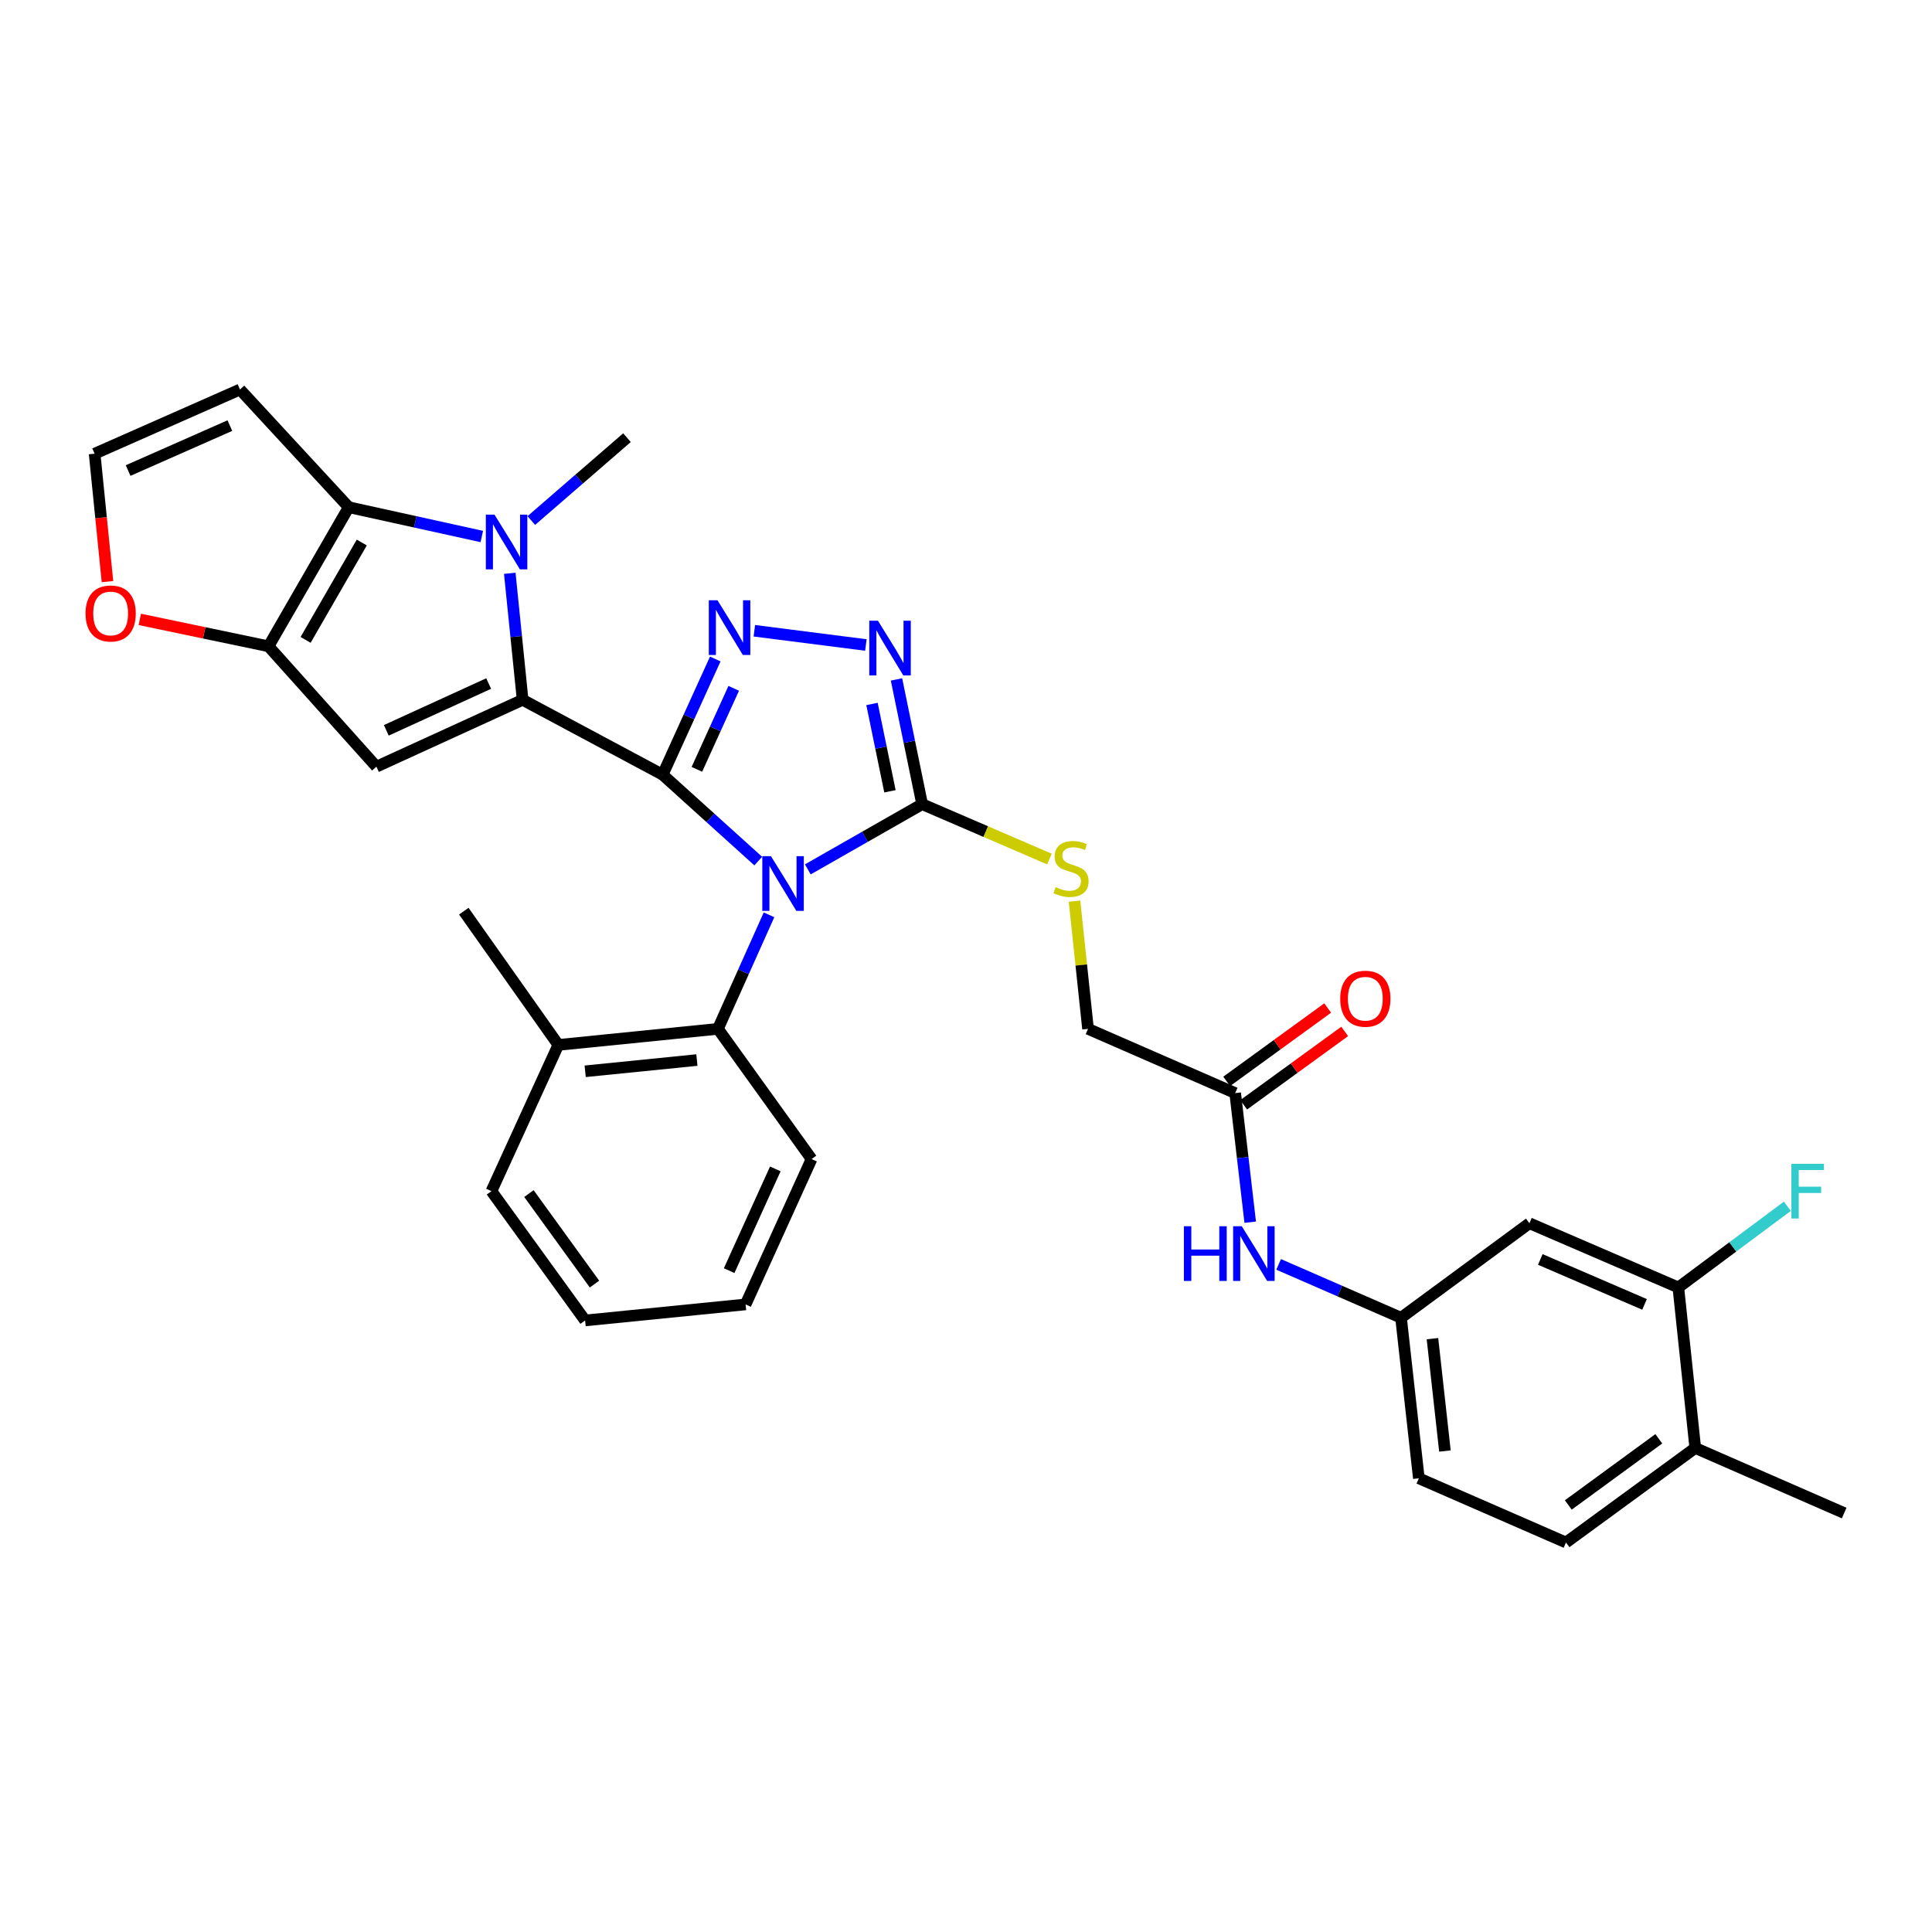 <?xml version='1.0' encoding='iso-8859-1'?>
<svg version='1.1' baseProfile='full'
              xmlns='http://www.w3.org/2000/svg'
                      xmlns:rdkit='http://www.rdkit.org/xml'
                      xmlns:xlink='http://www.w3.org/1999/xlink'
                  xml:space='preserve'
width='1000px' height='1000px' viewBox='0 0 1000 1000'>
<!-- END OF HEADER -->
<rect style='opacity:1.0;fill:#FFFFFF;stroke:none' width='1000' height='1000' x='0' y='0'> </rect>
<path class='bond-0' d='M 342.986,400.993 L 367.727,423.345' style='fill:none;fill-rule:evenodd;stroke:#000000;stroke-width:6px;stroke-linecap:butt;stroke-linejoin:miter;stroke-opacity:1' />
<path class='bond-0' d='M 367.727,423.345 L 392.468,445.698' style='fill:none;fill-rule:evenodd;stroke:#0000FF;stroke-width:6px;stroke-linecap:butt;stroke-linejoin:miter;stroke-opacity:1' />
<path class='bond-1' d='M 342.986,400.993 L 270.514,362.227' style='fill:none;fill-rule:evenodd;stroke:#000000;stroke-width:6px;stroke-linecap:butt;stroke-linejoin:miter;stroke-opacity:1' />
<path class='bond-3' d='M 342.986,400.993 L 356.606,371.043' style='fill:none;fill-rule:evenodd;stroke:#000000;stroke-width:6px;stroke-linecap:butt;stroke-linejoin:miter;stroke-opacity:1' />
<path class='bond-3' d='M 356.606,371.043 L 370.226,341.093' style='fill:none;fill-rule:evenodd;stroke:#0000FF;stroke-width:6px;stroke-linecap:butt;stroke-linejoin:miter;stroke-opacity:1' />
<path class='bond-3' d='M 360.706,398.208 L 370.24,377.243' style='fill:none;fill-rule:evenodd;stroke:#000000;stroke-width:6px;stroke-linecap:butt;stroke-linejoin:miter;stroke-opacity:1' />
<path class='bond-3' d='M 370.24,377.243 L 379.774,356.278' style='fill:none;fill-rule:evenodd;stroke:#0000FF;stroke-width:6px;stroke-linecap:butt;stroke-linejoin:miter;stroke-opacity:1' />
<path class='bond-5' d='M 418.12,449.991 L 447.713,433.114' style='fill:none;fill-rule:evenodd;stroke:#0000FF;stroke-width:6px;stroke-linecap:butt;stroke-linejoin:miter;stroke-opacity:1' />
<path class='bond-5' d='M 447.713,433.114 L 477.307,416.236' style='fill:none;fill-rule:evenodd;stroke:#000000;stroke-width:6px;stroke-linecap:butt;stroke-linejoin:miter;stroke-opacity:1' />
<path class='bond-9' d='M 398.041,473.519 L 384.821,503.027' style='fill:none;fill-rule:evenodd;stroke:#0000FF;stroke-width:6px;stroke-linecap:butt;stroke-linejoin:miter;stroke-opacity:1' />
<path class='bond-9' d='M 384.821,503.027 L 371.601,532.534' style='fill:none;fill-rule:evenodd;stroke:#000000;stroke-width:6px;stroke-linecap:butt;stroke-linejoin:miter;stroke-opacity:1' />
<path class='bond-2' d='M 270.514,362.227 L 267.186,329.483' style='fill:none;fill-rule:evenodd;stroke:#000000;stroke-width:6px;stroke-linecap:butt;stroke-linejoin:miter;stroke-opacity:1' />
<path class='bond-2' d='M 267.186,329.483 L 263.857,296.739' style='fill:none;fill-rule:evenodd;stroke:#0000FF;stroke-width:6px;stroke-linecap:butt;stroke-linejoin:miter;stroke-opacity:1' />
<path class='bond-4' d='M 270.514,362.227 L 194.829,396.832' style='fill:none;fill-rule:evenodd;stroke:#000000;stroke-width:6px;stroke-linecap:butt;stroke-linejoin:miter;stroke-opacity:1' />
<path class='bond-4' d='M 252.933,353.797 L 199.954,378.021' style='fill:none;fill-rule:evenodd;stroke:#000000;stroke-width:6px;stroke-linecap:butt;stroke-linejoin:miter;stroke-opacity:1' />
<path class='bond-6' d='M 249.378,277.7 L 214.944,270.114' style='fill:none;fill-rule:evenodd;stroke:#0000FF;stroke-width:6px;stroke-linecap:butt;stroke-linejoin:miter;stroke-opacity:1' />
<path class='bond-6' d='M 214.944,270.114 L 180.509,262.529' style='fill:none;fill-rule:evenodd;stroke:#000000;stroke-width:6px;stroke-linecap:butt;stroke-linejoin:miter;stroke-opacity:1' />
<path class='bond-24' d='M 275.011,269.434 L 299.767,247.984' style='fill:none;fill-rule:evenodd;stroke:#0000FF;stroke-width:6px;stroke-linecap:butt;stroke-linejoin:miter;stroke-opacity:1' />
<path class='bond-24' d='M 299.767,247.984 L 324.523,226.534' style='fill:none;fill-rule:evenodd;stroke:#000000;stroke-width:6px;stroke-linecap:butt;stroke-linejoin:miter;stroke-opacity:1' />
<path class='bond-7' d='M 390.45,326.48 L 448.172,333.846' style='fill:none;fill-rule:evenodd;stroke:#0000FF;stroke-width:6px;stroke-linecap:butt;stroke-linejoin:miter;stroke-opacity:1' />
<path class='bond-8' d='M 194.829,396.832 L 138.981,334.519' style='fill:none;fill-rule:evenodd;stroke:#000000;stroke-width:6px;stroke-linecap:butt;stroke-linejoin:miter;stroke-opacity:1' />
<path class='bond-11' d='M 477.307,416.236 L 510.25,430.439' style='fill:none;fill-rule:evenodd;stroke:#000000;stroke-width:6px;stroke-linecap:butt;stroke-linejoin:miter;stroke-opacity:1' />
<path class='bond-11' d='M 510.25,430.439 L 543.194,444.641' style='fill:none;fill-rule:evenodd;stroke:#CCCC00;stroke-width:6px;stroke-linecap:butt;stroke-linejoin:miter;stroke-opacity:1' />
<path class='bond-33' d='M 477.307,416.236 L 470.663,383.95' style='fill:none;fill-rule:evenodd;stroke:#000000;stroke-width:6px;stroke-linecap:butt;stroke-linejoin:miter;stroke-opacity:1' />
<path class='bond-33' d='M 470.663,383.95 L 464.02,351.665' style='fill:none;fill-rule:evenodd;stroke:#0000FF;stroke-width:6px;stroke-linecap:butt;stroke-linejoin:miter;stroke-opacity:1' />
<path class='bond-33' d='M 460.644,409.569 L 455.993,386.969' style='fill:none;fill-rule:evenodd;stroke:#000000;stroke-width:6px;stroke-linecap:butt;stroke-linejoin:miter;stroke-opacity:1' />
<path class='bond-33' d='M 455.993,386.969 L 451.343,364.369' style='fill:none;fill-rule:evenodd;stroke:#0000FF;stroke-width:6px;stroke-linecap:butt;stroke-linejoin:miter;stroke-opacity:1' />
<path class='bond-10' d='M 180.509,262.529 L 124.212,201.605' style='fill:none;fill-rule:evenodd;stroke:#000000;stroke-width:6px;stroke-linecap:butt;stroke-linejoin:miter;stroke-opacity:1' />
<path class='bond-34' d='M 180.509,262.529 L 138.981,334.519' style='fill:none;fill-rule:evenodd;stroke:#000000;stroke-width:6px;stroke-linecap:butt;stroke-linejoin:miter;stroke-opacity:1' />
<path class='bond-34' d='M 187.253,280.811 L 158.183,331.204' style='fill:none;fill-rule:evenodd;stroke:#000000;stroke-width:6px;stroke-linecap:butt;stroke-linejoin:miter;stroke-opacity:1' />
<path class='bond-12' d='M 138.981,334.519 L 105.67,327.558' style='fill:none;fill-rule:evenodd;stroke:#000000;stroke-width:6px;stroke-linecap:butt;stroke-linejoin:miter;stroke-opacity:1' />
<path class='bond-12' d='M 105.67,327.558 L 72.359,320.598' style='fill:none;fill-rule:evenodd;stroke:#FF0000;stroke-width:6px;stroke-linecap:butt;stroke-linejoin:miter;stroke-opacity:1' />
<path class='bond-20' d='M 371.601,532.534 L 288.994,540.846' style='fill:none;fill-rule:evenodd;stroke:#000000;stroke-width:6px;stroke-linecap:butt;stroke-linejoin:miter;stroke-opacity:1' />
<path class='bond-20' d='M 360.71,548.682 L 302.884,554.501' style='fill:none;fill-rule:evenodd;stroke:#000000;stroke-width:6px;stroke-linecap:butt;stroke-linejoin:miter;stroke-opacity:1' />
<path class='bond-27' d='M 371.601,532.534 L 420.061,599.923' style='fill:none;fill-rule:evenodd;stroke:#000000;stroke-width:6px;stroke-linecap:butt;stroke-linejoin:miter;stroke-opacity:1' />
<path class='bond-35' d='M 124.212,201.605 L 48.977,234.838' style='fill:none;fill-rule:evenodd;stroke:#000000;stroke-width:6px;stroke-linecap:butt;stroke-linejoin:miter;stroke-opacity:1' />
<path class='bond-35' d='M 118.978,220.29 L 66.313,243.553' style='fill:none;fill-rule:evenodd;stroke:#000000;stroke-width:6px;stroke-linecap:butt;stroke-linejoin:miter;stroke-opacity:1' />
<path class='bond-22' d='M 556.167,466.429 L 559.663,499.481' style='fill:none;fill-rule:evenodd;stroke:#CCCC00;stroke-width:6px;stroke-linecap:butt;stroke-linejoin:miter;stroke-opacity:1' />
<path class='bond-22' d='M 559.663,499.481 L 563.159,532.534' style='fill:none;fill-rule:evenodd;stroke:#000000;stroke-width:6px;stroke-linecap:butt;stroke-linejoin:miter;stroke-opacity:1' />
<path class='bond-16' d='M 55.626,301.049 L 52.301,267.944' style='fill:none;fill-rule:evenodd;stroke:#FF0000;stroke-width:6px;stroke-linecap:butt;stroke-linejoin:miter;stroke-opacity:1' />
<path class='bond-16' d='M 52.301,267.944 L 48.977,234.838' style='fill:none;fill-rule:evenodd;stroke:#000000;stroke-width:6px;stroke-linecap:butt;stroke-linejoin:miter;stroke-opacity:1' />
<path class='bond-13' d='M 868.701,666.388 L 791.627,633.147' style='fill:none;fill-rule:evenodd;stroke:#000000;stroke-width:6px;stroke-linecap:butt;stroke-linejoin:miter;stroke-opacity:1' />
<path class='bond-13' d='M 851.209,675.154 L 797.257,651.886' style='fill:none;fill-rule:evenodd;stroke:#000000;stroke-width:6px;stroke-linecap:butt;stroke-linejoin:miter;stroke-opacity:1' />
<path class='bond-25' d='M 868.701,666.388 L 896.918,645.375' style='fill:none;fill-rule:evenodd;stroke:#000000;stroke-width:6px;stroke-linecap:butt;stroke-linejoin:miter;stroke-opacity:1' />
<path class='bond-25' d='M 896.918,645.375 L 925.134,624.363' style='fill:none;fill-rule:evenodd;stroke:#33CCCC;stroke-width:6px;stroke-linecap:butt;stroke-linejoin:miter;stroke-opacity:1' />
<path class='bond-37' d='M 868.701,666.388 L 877.471,749.47' style='fill:none;fill-rule:evenodd;stroke:#000000;stroke-width:6px;stroke-linecap:butt;stroke-linejoin:miter;stroke-opacity:1' />
<path class='bond-14' d='M 791.627,633.147 L 725.17,682.072' style='fill:none;fill-rule:evenodd;stroke:#000000;stroke-width:6px;stroke-linecap:butt;stroke-linejoin:miter;stroke-opacity:1' />
<path class='bond-15' d='M 639.326,565.783 L 563.159,532.534' style='fill:none;fill-rule:evenodd;stroke:#000000;stroke-width:6px;stroke-linecap:butt;stroke-linejoin:miter;stroke-opacity:1' />
<path class='bond-17' d='M 639.326,565.783 L 643.218,599.194' style='fill:none;fill-rule:evenodd;stroke:#000000;stroke-width:6px;stroke-linecap:butt;stroke-linejoin:miter;stroke-opacity:1' />
<path class='bond-17' d='M 643.218,599.194 L 647.11,632.605' style='fill:none;fill-rule:evenodd;stroke:#0000FF;stroke-width:6px;stroke-linecap:butt;stroke-linejoin:miter;stroke-opacity:1' />
<path class='bond-21' d='M 643.727,571.842 L 669.869,552.853' style='fill:none;fill-rule:evenodd;stroke:#000000;stroke-width:6px;stroke-linecap:butt;stroke-linejoin:miter;stroke-opacity:1' />
<path class='bond-21' d='M 669.869,552.853 L 696.01,533.863' style='fill:none;fill-rule:evenodd;stroke:#FF0000;stroke-width:6px;stroke-linecap:butt;stroke-linejoin:miter;stroke-opacity:1' />
<path class='bond-21' d='M 634.925,559.724 L 661.066,540.735' style='fill:none;fill-rule:evenodd;stroke:#000000;stroke-width:6px;stroke-linecap:butt;stroke-linejoin:miter;stroke-opacity:1' />
<path class='bond-21' d='M 661.066,540.735 L 687.207,521.746' style='fill:none;fill-rule:evenodd;stroke:#FF0000;stroke-width:6px;stroke-linecap:butt;stroke-linejoin:miter;stroke-opacity:1' />
<path class='bond-18' d='M 661.82,654.446 L 693.495,668.259' style='fill:none;fill-rule:evenodd;stroke:#0000FF;stroke-width:6px;stroke-linecap:butt;stroke-linejoin:miter;stroke-opacity:1' />
<path class='bond-18' d='M 693.495,668.259 L 725.17,682.072' style='fill:none;fill-rule:evenodd;stroke:#000000;stroke-width:6px;stroke-linecap:butt;stroke-linejoin:miter;stroke-opacity:1' />
<path class='bond-26' d='M 725.17,682.072 L 734.39,765.162' style='fill:none;fill-rule:evenodd;stroke:#000000;stroke-width:6px;stroke-linecap:butt;stroke-linejoin:miter;stroke-opacity:1' />
<path class='bond-26' d='M 741.439,692.884 L 747.892,751.047' style='fill:none;fill-rule:evenodd;stroke:#000000;stroke-width:6px;stroke-linecap:butt;stroke-linejoin:miter;stroke-opacity:1' />
<path class='bond-19' d='M 877.471,749.47 L 810.548,798.395' style='fill:none;fill-rule:evenodd;stroke:#000000;stroke-width:6px;stroke-linecap:butt;stroke-linejoin:miter;stroke-opacity:1' />
<path class='bond-19' d='M 858.594,744.718 L 811.748,778.965' style='fill:none;fill-rule:evenodd;stroke:#000000;stroke-width:6px;stroke-linecap:butt;stroke-linejoin:miter;stroke-opacity:1' />
<path class='bond-28' d='M 877.471,749.47 L 954.545,783.16' style='fill:none;fill-rule:evenodd;stroke:#000000;stroke-width:6px;stroke-linecap:butt;stroke-linejoin:miter;stroke-opacity:1' />
<path class='bond-29' d='M 288.994,540.846 L 240.068,471.618' style='fill:none;fill-rule:evenodd;stroke:#000000;stroke-width:6px;stroke-linecap:butt;stroke-linejoin:miter;stroke-opacity:1' />
<path class='bond-30' d='M 288.994,540.846 L 254.372,616.539' style='fill:none;fill-rule:evenodd;stroke:#000000;stroke-width:6px;stroke-linecap:butt;stroke-linejoin:miter;stroke-opacity:1' />
<path class='bond-23' d='M 810.548,798.395 L 734.39,765.162' style='fill:none;fill-rule:evenodd;stroke:#000000;stroke-width:6px;stroke-linecap:butt;stroke-linejoin:miter;stroke-opacity:1' />
<path class='bond-31' d='M 420.061,599.923 L 385.921,675.158' style='fill:none;fill-rule:evenodd;stroke:#000000;stroke-width:6px;stroke-linecap:butt;stroke-linejoin:miter;stroke-opacity:1' />
<path class='bond-31' d='M 401.301,605.019 L 377.403,657.684' style='fill:none;fill-rule:evenodd;stroke:#000000;stroke-width:6px;stroke-linecap:butt;stroke-linejoin:miter;stroke-opacity:1' />
<path class='bond-36' d='M 254.372,616.539 L 302.848,683.462' style='fill:none;fill-rule:evenodd;stroke:#000000;stroke-width:6px;stroke-linecap:butt;stroke-linejoin:miter;stroke-opacity:1' />
<path class='bond-36' d='M 273.772,617.791 L 307.706,664.637' style='fill:none;fill-rule:evenodd;stroke:#000000;stroke-width:6px;stroke-linecap:butt;stroke-linejoin:miter;stroke-opacity:1' />
<path class='bond-32' d='M 385.921,675.158 L 302.848,683.462' style='fill:none;fill-rule:evenodd;stroke:#000000;stroke-width:6px;stroke-linecap:butt;stroke-linejoin:miter;stroke-opacity:1' />
<path  class='atom-1' d='M 399.048 443.138
L 408.328 458.138
Q 409.248 459.618, 410.728 462.298
Q 412.208 464.978, 412.288 465.138
L 412.288 443.138
L 416.048 443.138
L 416.048 471.458
L 412.168 471.458
L 402.208 455.058
Q 401.048 453.138, 399.808 450.938
Q 398.608 448.738, 398.248 448.058
L 398.248 471.458
L 394.568 471.458
L 394.568 443.138
L 399.048 443.138
' fill='#0000FF'/>
<path  class='atom-3' d='M 255.95 266.366
L 265.23 281.366
Q 266.15 282.846, 267.63 285.526
Q 269.11 288.206, 269.19 288.366
L 269.19 266.366
L 272.95 266.366
L 272.95 294.686
L 269.07 294.686
L 259.11 278.286
Q 257.95 276.366, 256.71 274.166
Q 255.51 271.966, 255.15 271.286
L 255.15 294.686
L 251.47 294.686
L 251.47 266.366
L 255.95 266.366
' fill='#0000FF'/>
<path  class='atom-4' d='M 371.357 310.682
L 380.637 325.682
Q 381.557 327.162, 383.037 329.842
Q 384.517 332.522, 384.597 332.682
L 384.597 310.682
L 388.357 310.682
L 388.357 339.002
L 384.477 339.002
L 374.517 322.602
Q 373.357 320.682, 372.117 318.482
Q 370.917 316.282, 370.557 315.602
L 370.557 339.002
L 366.877 339.002
L 366.877 310.682
L 371.357 310.682
' fill='#0000FF'/>
<path  class='atom-8' d='M 454.422 321.283
L 463.702 336.283
Q 464.622 337.763, 466.102 340.443
Q 467.582 343.123, 467.662 343.283
L 467.662 321.283
L 471.422 321.283
L 471.422 349.603
L 467.542 349.603
L 457.582 333.203
Q 456.422 331.283, 455.182 329.083
Q 453.982 326.883, 453.622 326.203
L 453.622 349.603
L 449.942 349.603
L 449.942 321.283
L 454.422 321.283
' fill='#0000FF'/>
<path  class='atom-12' d='M 546.372 459.18
Q 546.692 459.3, 548.012 459.86
Q 549.332 460.42, 550.772 460.78
Q 552.252 461.1, 553.692 461.1
Q 556.372 461.1, 557.932 459.82
Q 559.492 458.5, 559.492 456.22
Q 559.492 454.66, 558.692 453.7
Q 557.932 452.74, 556.732 452.22
Q 555.532 451.7, 553.532 451.1
Q 551.012 450.34, 549.492 449.62
Q 548.012 448.9, 546.932 447.38
Q 545.892 445.86, 545.892 443.3
Q 545.892 439.74, 548.292 437.54
Q 550.732 435.34, 555.532 435.34
Q 558.812 435.34, 562.532 436.9
L 561.612 439.98
Q 558.212 438.58, 555.652 438.58
Q 552.892 438.58, 551.372 439.74
Q 549.852 440.86, 549.892 442.82
Q 549.892 444.34, 550.652 445.26
Q 551.452 446.18, 552.572 446.7
Q 553.732 447.22, 555.652 447.82
Q 558.212 448.62, 559.732 449.42
Q 561.252 450.22, 562.332 451.86
Q 563.452 453.46, 563.452 456.22
Q 563.452 460.14, 560.812 462.26
Q 558.212 464.34, 553.852 464.34
Q 551.332 464.34, 549.412 463.78
Q 547.532 463.26, 545.292 462.34
L 546.372 459.18
' fill='#CCCC00'/>
<path  class='atom-13' d='M 44.272 317.525
Q 44.272 310.725, 47.632 306.925
Q 50.992 303.125, 57.272 303.125
Q 63.552 303.125, 66.912 306.925
Q 70.272 310.725, 70.272 317.525
Q 70.272 324.405, 66.872 328.325
Q 63.472 332.205, 57.272 332.205
Q 51.032 332.205, 47.632 328.325
Q 44.272 324.445, 44.272 317.525
M 57.272 329.005
Q 61.592 329.005, 63.912 326.125
Q 66.272 323.205, 66.272 317.525
Q 66.272 311.965, 63.912 309.165
Q 61.592 306.325, 57.272 306.325
Q 52.952 306.325, 50.592 309.125
Q 48.272 311.925, 48.272 317.525
Q 48.272 323.245, 50.592 326.125
Q 52.952 329.005, 57.272 329.005
' fill='#FF0000'/>
<path  class='atom-18' d='M 612.783 634.696
L 616.623 634.696
L 616.623 646.736
L 631.103 646.736
L 631.103 634.696
L 634.943 634.696
L 634.943 663.016
L 631.103 663.016
L 631.103 649.936
L 616.623 649.936
L 616.623 663.016
L 612.783 663.016
L 612.783 634.696
' fill='#0000FF'/>
<path  class='atom-18' d='M 642.743 634.696
L 652.023 649.696
Q 652.943 651.176, 654.423 653.856
Q 655.903 656.536, 655.983 656.696
L 655.983 634.696
L 659.743 634.696
L 659.743 663.016
L 655.863 663.016
L 645.903 646.616
Q 644.743 644.696, 643.503 642.496
Q 642.303 640.296, 641.943 639.616
L 641.943 663.016
L 638.263 663.016
L 638.263 634.696
L 642.743 634.696
' fill='#0000FF'/>
<path  class='atom-22' d='M 693.69 516.929
Q 693.69 510.129, 697.05 506.329
Q 700.41 502.529, 706.69 502.529
Q 712.97 502.529, 716.33 506.329
Q 719.69 510.129, 719.69 516.929
Q 719.69 523.809, 716.29 527.729
Q 712.89 531.609, 706.69 531.609
Q 700.45 531.609, 697.05 527.729
Q 693.69 523.849, 693.69 516.929
M 706.69 528.409
Q 711.01 528.409, 713.33 525.529
Q 715.69 522.609, 715.69 516.929
Q 715.69 511.369, 713.33 508.569
Q 711.01 505.729, 706.69 505.729
Q 702.37 505.729, 700.01 508.529
Q 697.69 511.329, 697.69 516.929
Q 697.69 522.649, 700.01 525.529
Q 702.37 528.409, 706.69 528.409
' fill='#FF0000'/>
<path  class='atom-26' d='M 927.221 602.379
L 944.061 602.379
L 944.061 605.619
L 931.021 605.619
L 931.021 614.219
L 942.621 614.219
L 942.621 617.499
L 931.021 617.499
L 931.021 630.699
L 927.221 630.699
L 927.221 602.379
' fill='#33CCCC'/>
</svg>
